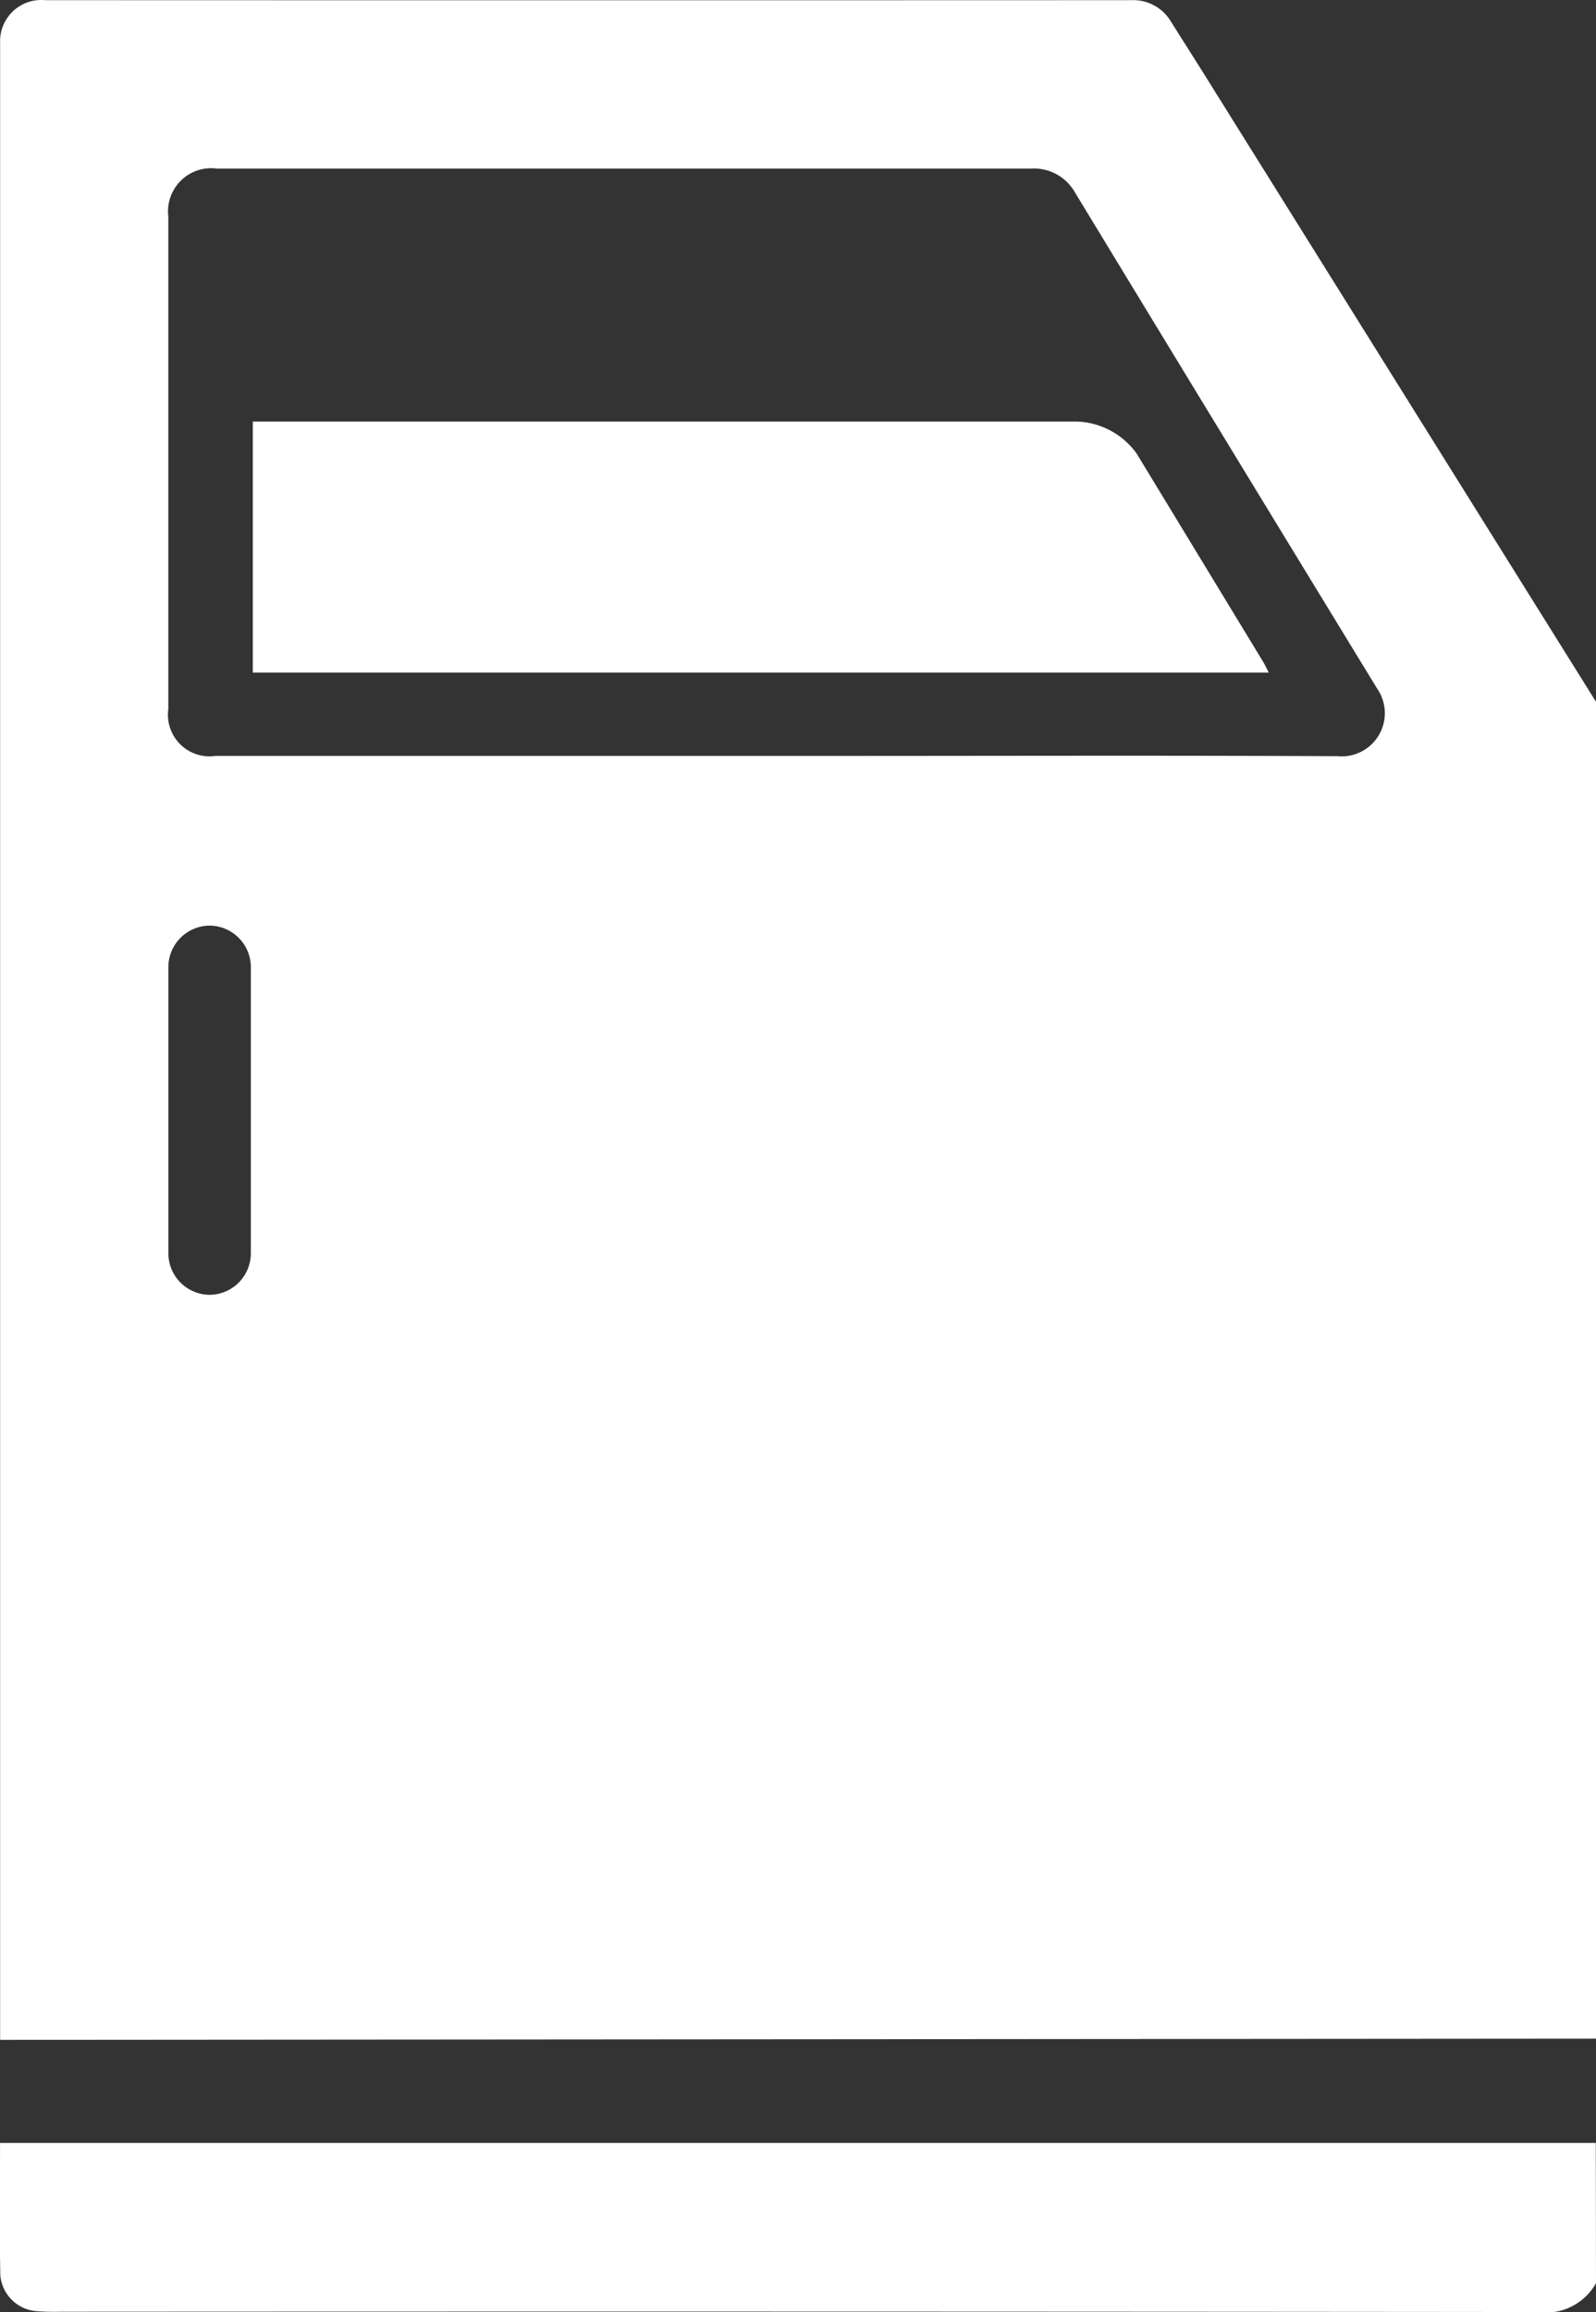 <?xml version='1.0' encoding='utf-8'?>
<svg xmlns="http://www.w3.org/2000/svg" width="38.392" height="55.577" viewBox="0 0 38.392 55.577">
  <rect x="0" y="0" width="38.392" height="55.577" fill="#333333" stroke="none"/>
  <g id="Groupe_7322" data-name="Groupe 7322" transform="translate(309.375 -101.698)">
    <path id="Tracé_5969" data-name="Tracé 5969" d="M-270.983,790.671a1.383,1.383,0,0,1-1.4.694q-17.764-.017-35.528-.007a5.9,5.9,0,0,1-.6-.015.947.947,0,0,1-.856-.857c-.023-1.046-.007-2.094-.007-3.186H-271.7c.237,0,.475,0,.712,0Z" transform="translate(0 -634.09)" fill="#fff"/>
    <g id="Groupe_7306" data-name="Groupe 7306" transform="translate(-303.294 111.831)">
      <path id="Tracé_5970" data-name="Tracé 5970" d="M-204,242.607c-.059-.112-.094-.189-.137-.261l-3.043-5.006h0a1.849,1.849,0,0,0-1.441-.768H-228.44v6.035Z" transform="translate(228.44 -236.572)" fill="#fff"/>
    </g>
    <path id="Tracé_5971" data-name="Tracé 5971" d="M-280.433,103.431c-.251-.4-.506-.8-.758-1.2a1.058,1.058,0,0,0-.965-.529q-13.064.005-26.128,0a.99.99,0,0,0-1.08,1.03q0,14.526,0,29.052c0,.061,0,18.949,0,18.949l38.391-.029V118.571Zm-22.9,28.4a1,1,0,0,1-.992.992h0a1,1,0,0,1-.992-.992v-6.891a1,1,0,0,1,.992-.992h0a1,1,0,0,1,.992.992Zm26.167-11.955c-4.06-.021-8.119-.007-12.179-.007h-1.312v0q-6.764,0-13.528,0a1,1,0,0,1-1.133-1.127q0-5.921,0-11.842a1.037,1.037,0,0,1,1.163-1.15q9.8,0,19.6,0a1.134,1.134,0,0,1,1.052.583q3.624,5.963,7.263,11.917A1.038,1.038,0,0,1-277.167,119.877Z" transform="translate(-0.008)" fill="#fff"/>
  </g>
</svg>
